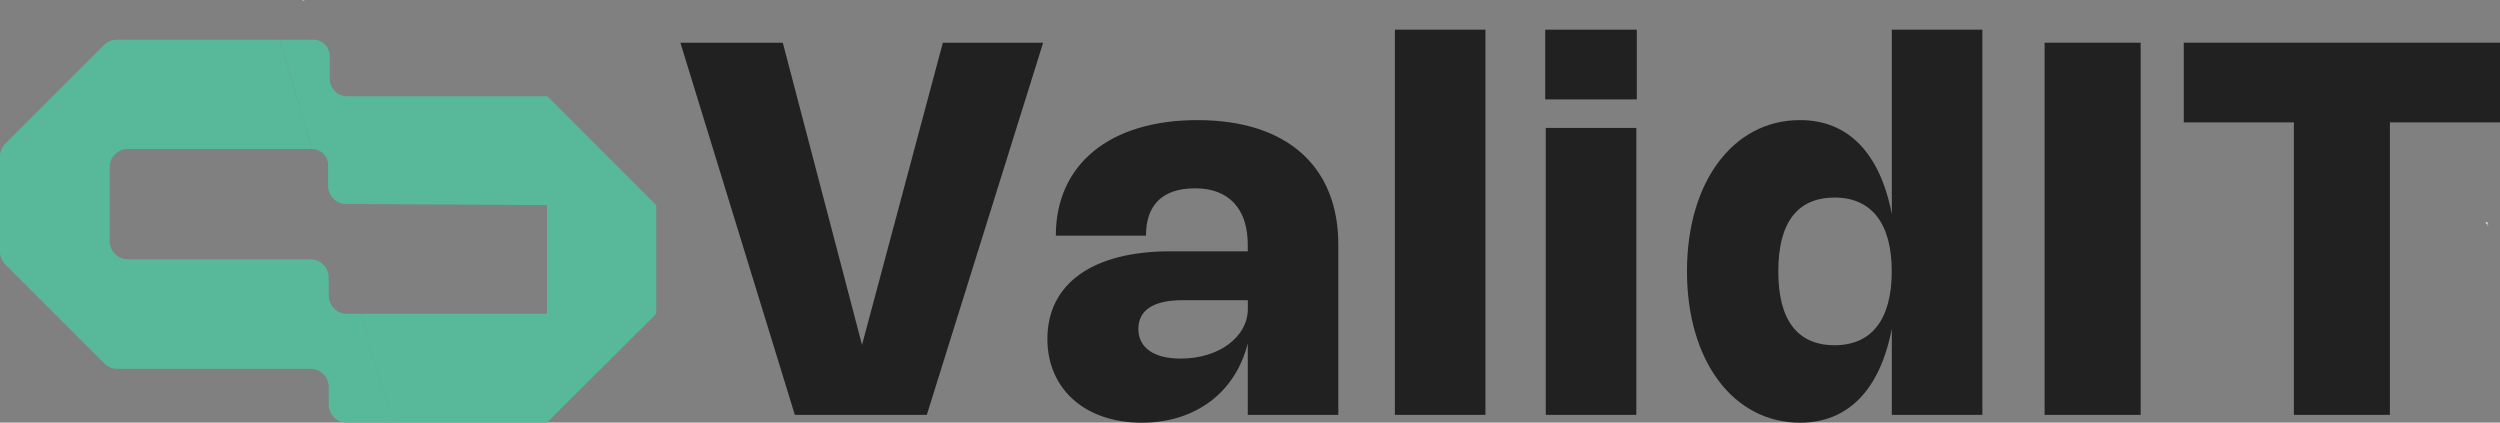 <?xml version="1.0" encoding="UTF-8"?> <svg xmlns="http://www.w3.org/2000/svg" id="Laag_2" data-name="Laag 2" viewBox="0 0 364.69 61.65"><rect x="0" y="0" width="364.69" height="61.65" fill="#808080" stroke="none"/><defs><style> .cls-1 { fill: #212121; } .cls-1, .cls-2, .cls-3 { stroke-width: 0px; } .cls-2 { fill: #57b99a; } .cls-3 { fill: #fff; } </style></defs><g id="Laag_2-2" data-name="Laag 2"><g><g><path class="cls-2" d="M47.86,27.1v-3.01c0-1.3-1.06-2.36-2.36-2.36h0l-4.7-15.94h4.9c1.32,0,2.4,1.07,2.4,2.4v3.32c0,1.4,1.13,2.53,2.53,2.53h29.17v-.04l15.85,15.85.08.08v15.84l-15.94,15.88h-22.53l-4.68-15.88h27.21v-15.85l-29.29-.16c-1.46,0-2.64-1.19-2.64-2.66Z"></path><path class="cls-2" d="M16,24.39v10.78c0,1.47,1.19,2.66,2.66,2.66h26.63c1.47,0,2.66,1.19,2.66,2.66v2.63c0,1.47,1.19,2.66,2.66,2.66h1.99l4.68,15.88h-6.67c-1.47,0-2.66-1.19-2.66-2.66v-2.54c0-1.47-1.19-2.66-2.66-2.66h-28.19c-.7,0-1.38-.28-1.88-.78L.78,38.6c-.5-.5-.78-1.17-.78-1.88v-13.9c0-.7.28-1.38.78-1.88L15.16,6.57c.5-.5,1.17-.78,1.88-.78h23.76l4.7,15.94h-26.84c-1.47,0-2.66,1.19-2.66,2.66Z"></path></g><g><path class="cls-1" d="M152.17,6.23l-16.97,54.29h-19.25L99.25,6.23h14.94l11.56,44.08,11.79-44.08h14.63Z"></path><path class="cls-1" d="M174.67,17.52c12.98,0,20.56,6.68,20.56,18.17v24.83h-13.21v-10.44c-1.79,7.16-7.61,11.58-15.47,11.58-8.26,0-13.76-4.9-13.76-12.22,0-8.07,6.61-12.78,17.92-12.78h11.31v-.97c0-5.2-2.73-8.22-7.67-8.22s-7.18,2.58-7.18,6.91h-13.15c0-10.42,7.88-16.86,20.65-16.86ZM172.51,43.79c-4.23,0-6.45,1.44-6.45,4.19s2.26,4.33,6.19,4.33c5.54,0,9.78-3.15,9.78-7.25v-1.27h-9.51Z"></path><path class="cls-1" d="M216.69,60.52h-13.21V4.33h13.21v56.19Z"></path><path class="cls-1" d="M238.77,14.5h-13.36V4.33h13.36v10.17ZM238.7,60.52h-13.21V18.66h13.21v41.86Z"></path><path class="cls-1" d="M289.18,4.33v56.19h-13.21v-12.58c-1.71,8.9-6.36,13.72-13.38,13.72-9.74,0-16.5-9.02-16.5-22.08s6.74-22.06,16.5-22.06c7.02,0,11.67,4.82,13.38,13.72V4.33h13.21ZM267.63,28.82c-5.43,0-8.22,3.64-8.22,10.76s2.79,10.78,8.22,10.78,8.33-3.8,8.33-10.78-2.94-10.76-8.33-10.76Z"></path><path class="cls-1" d="M312.27,60.52h-14.01V6.23h14.01v54.29Z"></path><path class="cls-1" d="M364.69,17.85h-16.06v42.67h-14.01V17.85h-16.06V6.23h46.13v11.62Z"></path></g><rect class="cls-3" x="44.13" width=".25" height=".03"></rect><polygon class="cls-3" points="362.87 32.44 362.87 32.77 362.54 32.44 362.87 32.44"></polygon><rect class="cls-3" x="44.13" width=".25" height=".03"></rect><polygon class="cls-3" points="363.01 32.92 362.87 32.92 362.87 32.77 363.01 32.92"></polygon></g></g></svg> 
